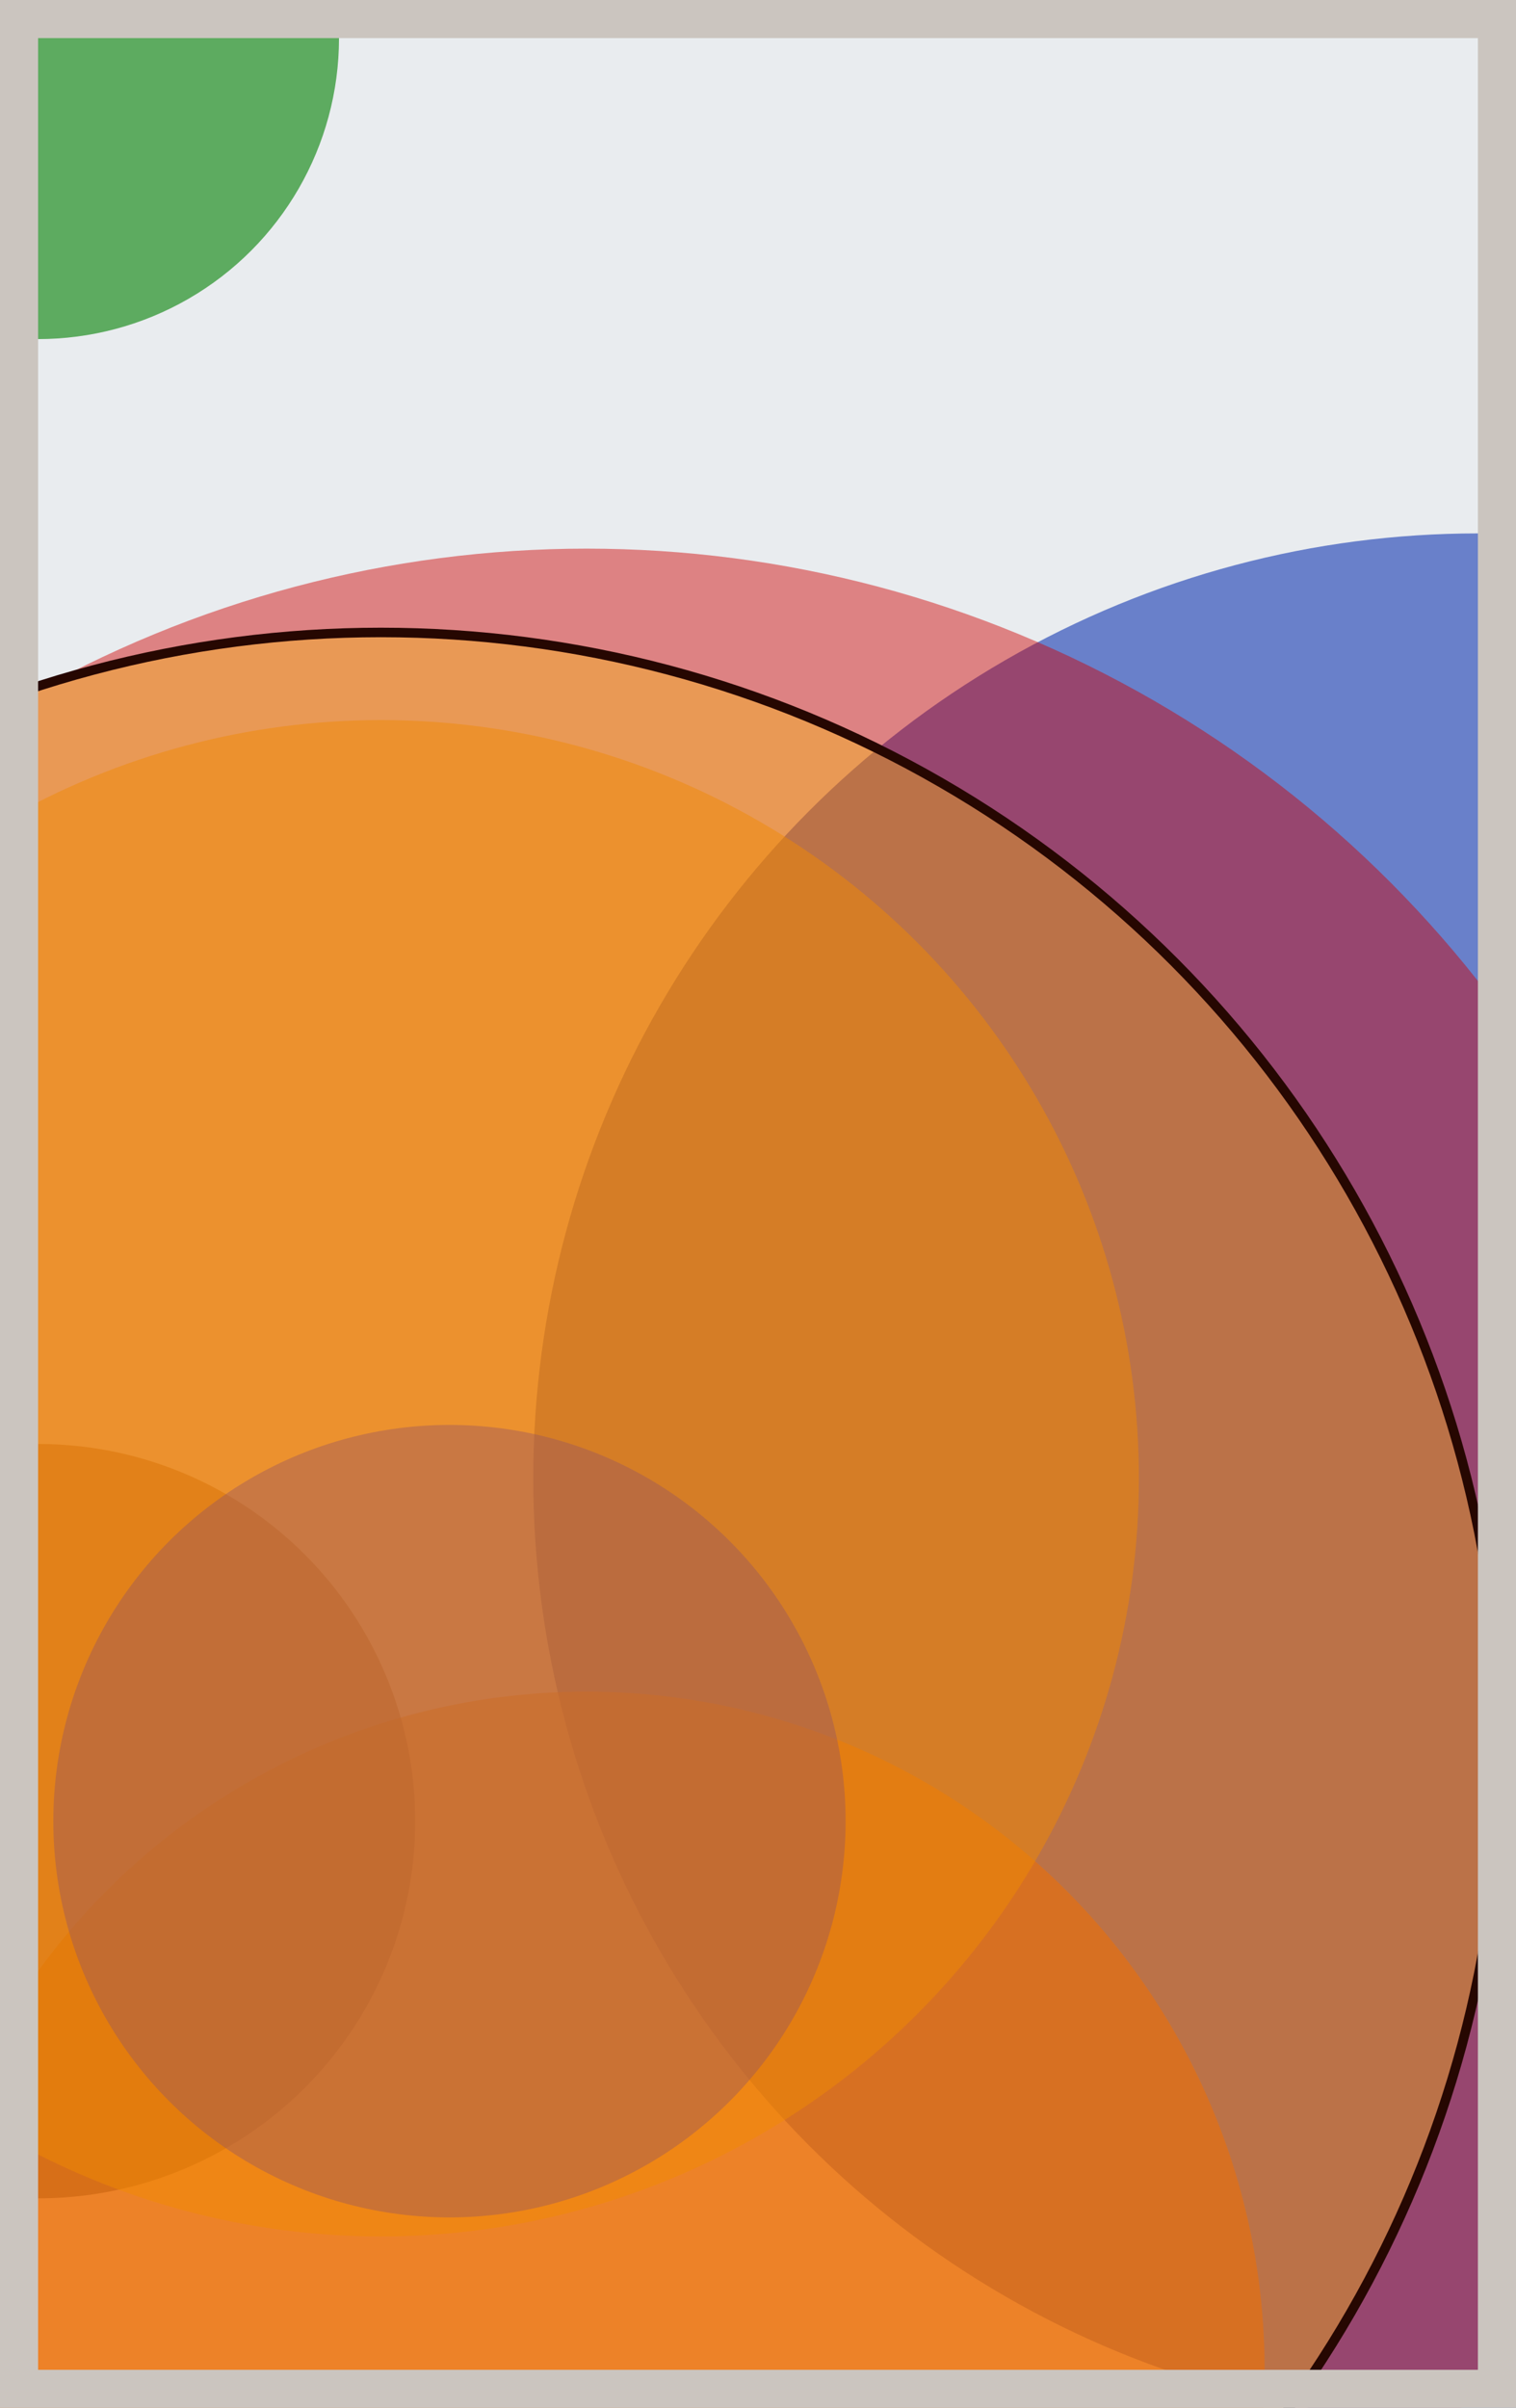 <svg width="398" height="632" viewBox="0 0 398 632" fill="none" xmlns="http://www.w3.org/2000/svg"><rect x="0" y="0" width="398" height="632" fill="#e9ecef"/><circle cx="10" cy="10" r="79" fill="#008000" fill-opacity="0.6"><animate attributeName="r" values="79;2;79" dur="21.2" repeatCount="indefinite" /></circle><circle cx="388" cy="388" r="248" fill="#0029AB" fill-opacity="0.55"><animate attributeName="r" values="248;2;248" dur="18.8" repeatCount="indefinite" /></circle><circle cx="154" cy="622" r="178" fill="#FF7900" fill-opacity="0.53"><animate attributeName="r" values="178;2;178" dur="17.2" repeatCount="indefinite" /></circle><circle cx="10" cy="478" r="99" fill="#7A4419" fill-opacity="0.50"><animate attributeName="r" values="99;2;99" dur="16.4" repeatCount="indefinite" /></circle><circle cx="100" cy="388" r="199" fill="#FFC300" fill-opacity="0.47"><animate attributeName="r" values="199;2;199" dur="14.8" repeatCount="indefinite" /></circle><circle cx="154" cy="442" r="298" fill="#D00000" fill-opacity="0.45"><animate attributeName="r" values="298;2;298" dur="12.4" repeatCount="indefinite" /></circle><circle cx="118" cy="478" r="104" fill="#5A189A" fill-opacity="0.40"><animate attributeName="r" values="104;2;104" dur="11.6" repeatCount="indefinite" /></circle><circle cx="100" cy="460" r="294" fill="#FFC300" fill-opacity="0.35" stroke="#260701" stroke-width="2.5"><animate attributeName="r" values="294;2;294" dur="9.2" repeatCount="indefinite" /></circle><rect x="5" y="5" width="388" height="622" stroke="#cbc5bf" stroke-width="10"/></svg>